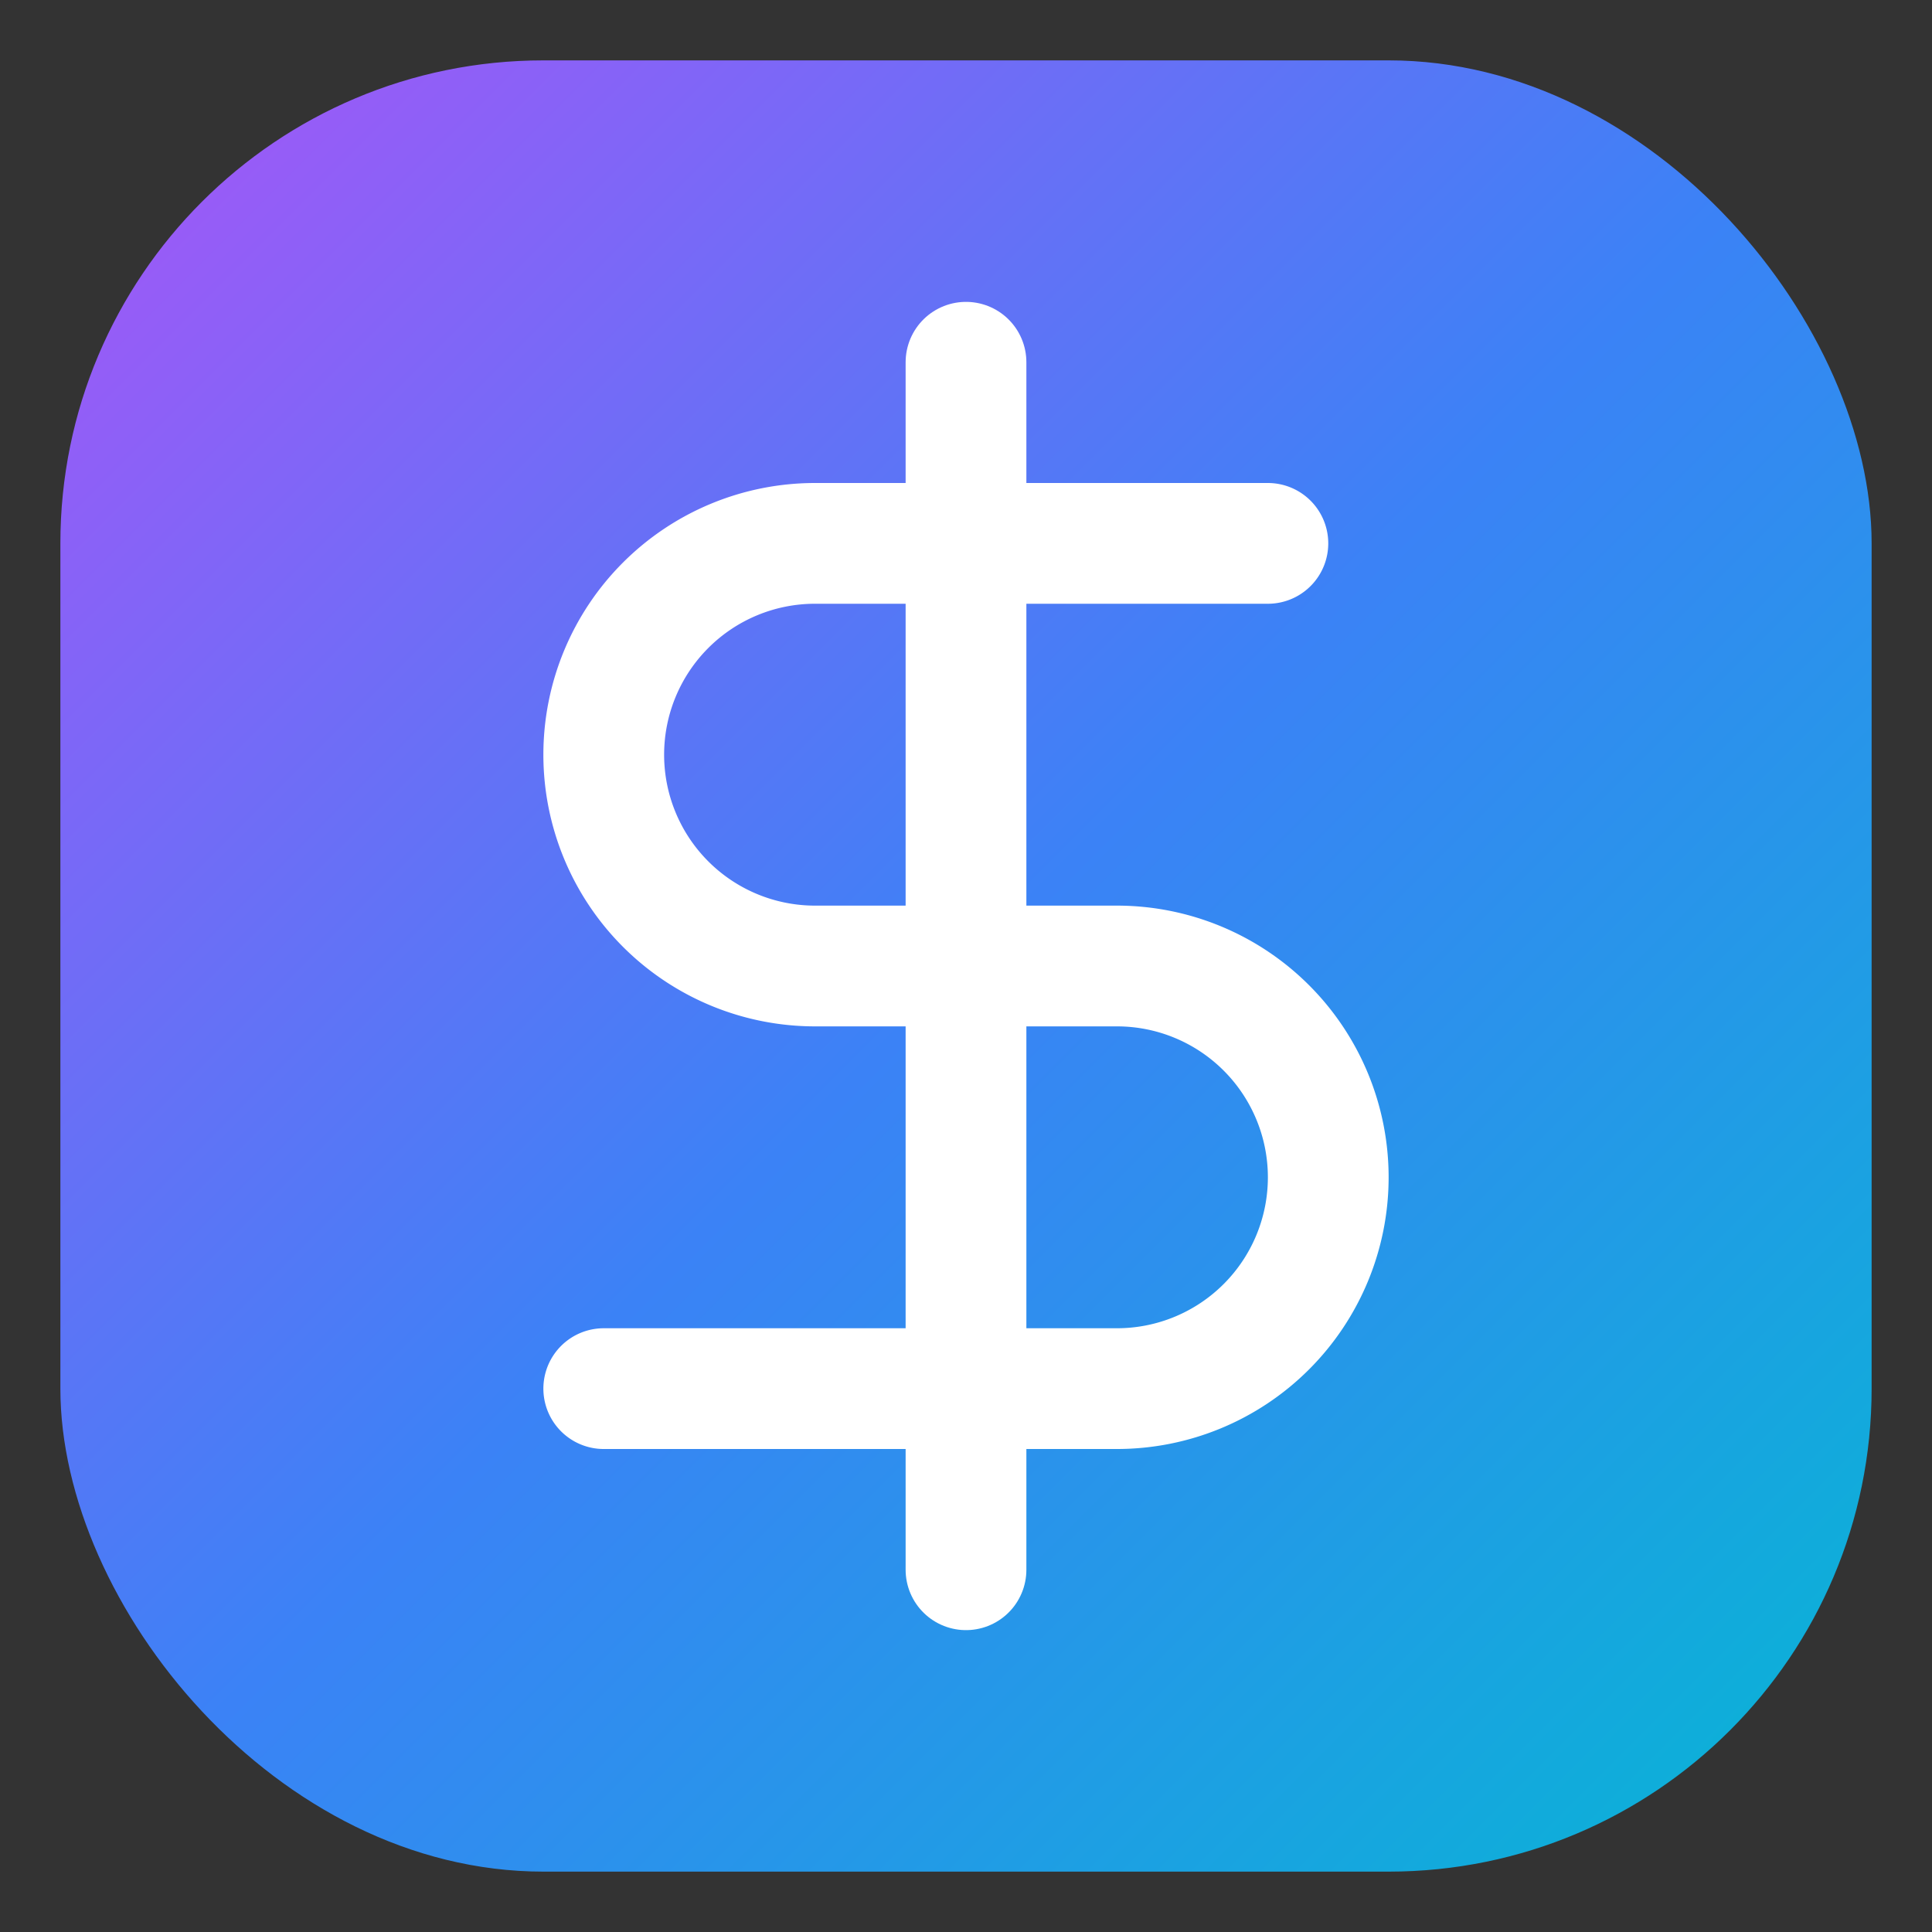 <svg viewBox="0 0 32 32" xmlns="http://www.w3.org/2000/svg">
  <rect x="0" y="0" width="32" height="32" fill="#333333" stroke="none"/>
  <defs>
    <linearGradient id="bg-gradient" x1="0%" y1="0%" x2="100%" y2="100%">
      <stop offset="0%" style="stop-color:#a855f7;stop-opacity:1" />
      <stop offset="50%" style="stop-color:#3b82f6;stop-opacity:1" />
      <stop offset="100%" style="stop-color:#06b6d4;stop-opacity:1" />
    </linearGradient>
  </defs>
  
  <!-- Rounded rectangle background -->
  <rect x="1" y="1" width="30" height="30" rx="8" ry="8" fill="url(#bg-gradient)" />
  
  <!-- Exact Lucide Dollar Sign -->
  <g fill="none" stroke="white" stroke-width="2" stroke-linecap="round" stroke-linejoin="round">
    <!-- Vertical line -->
    <line x1="16" x2="16" y1="6" y2="26" />
    <!-- S-shape path -->
    <path d="M21 9H13.5a3.5 3.5 0 0 0 0 7h5a3.5 3.5 0 0 1 0 7H10" />
  </g>
</svg>
